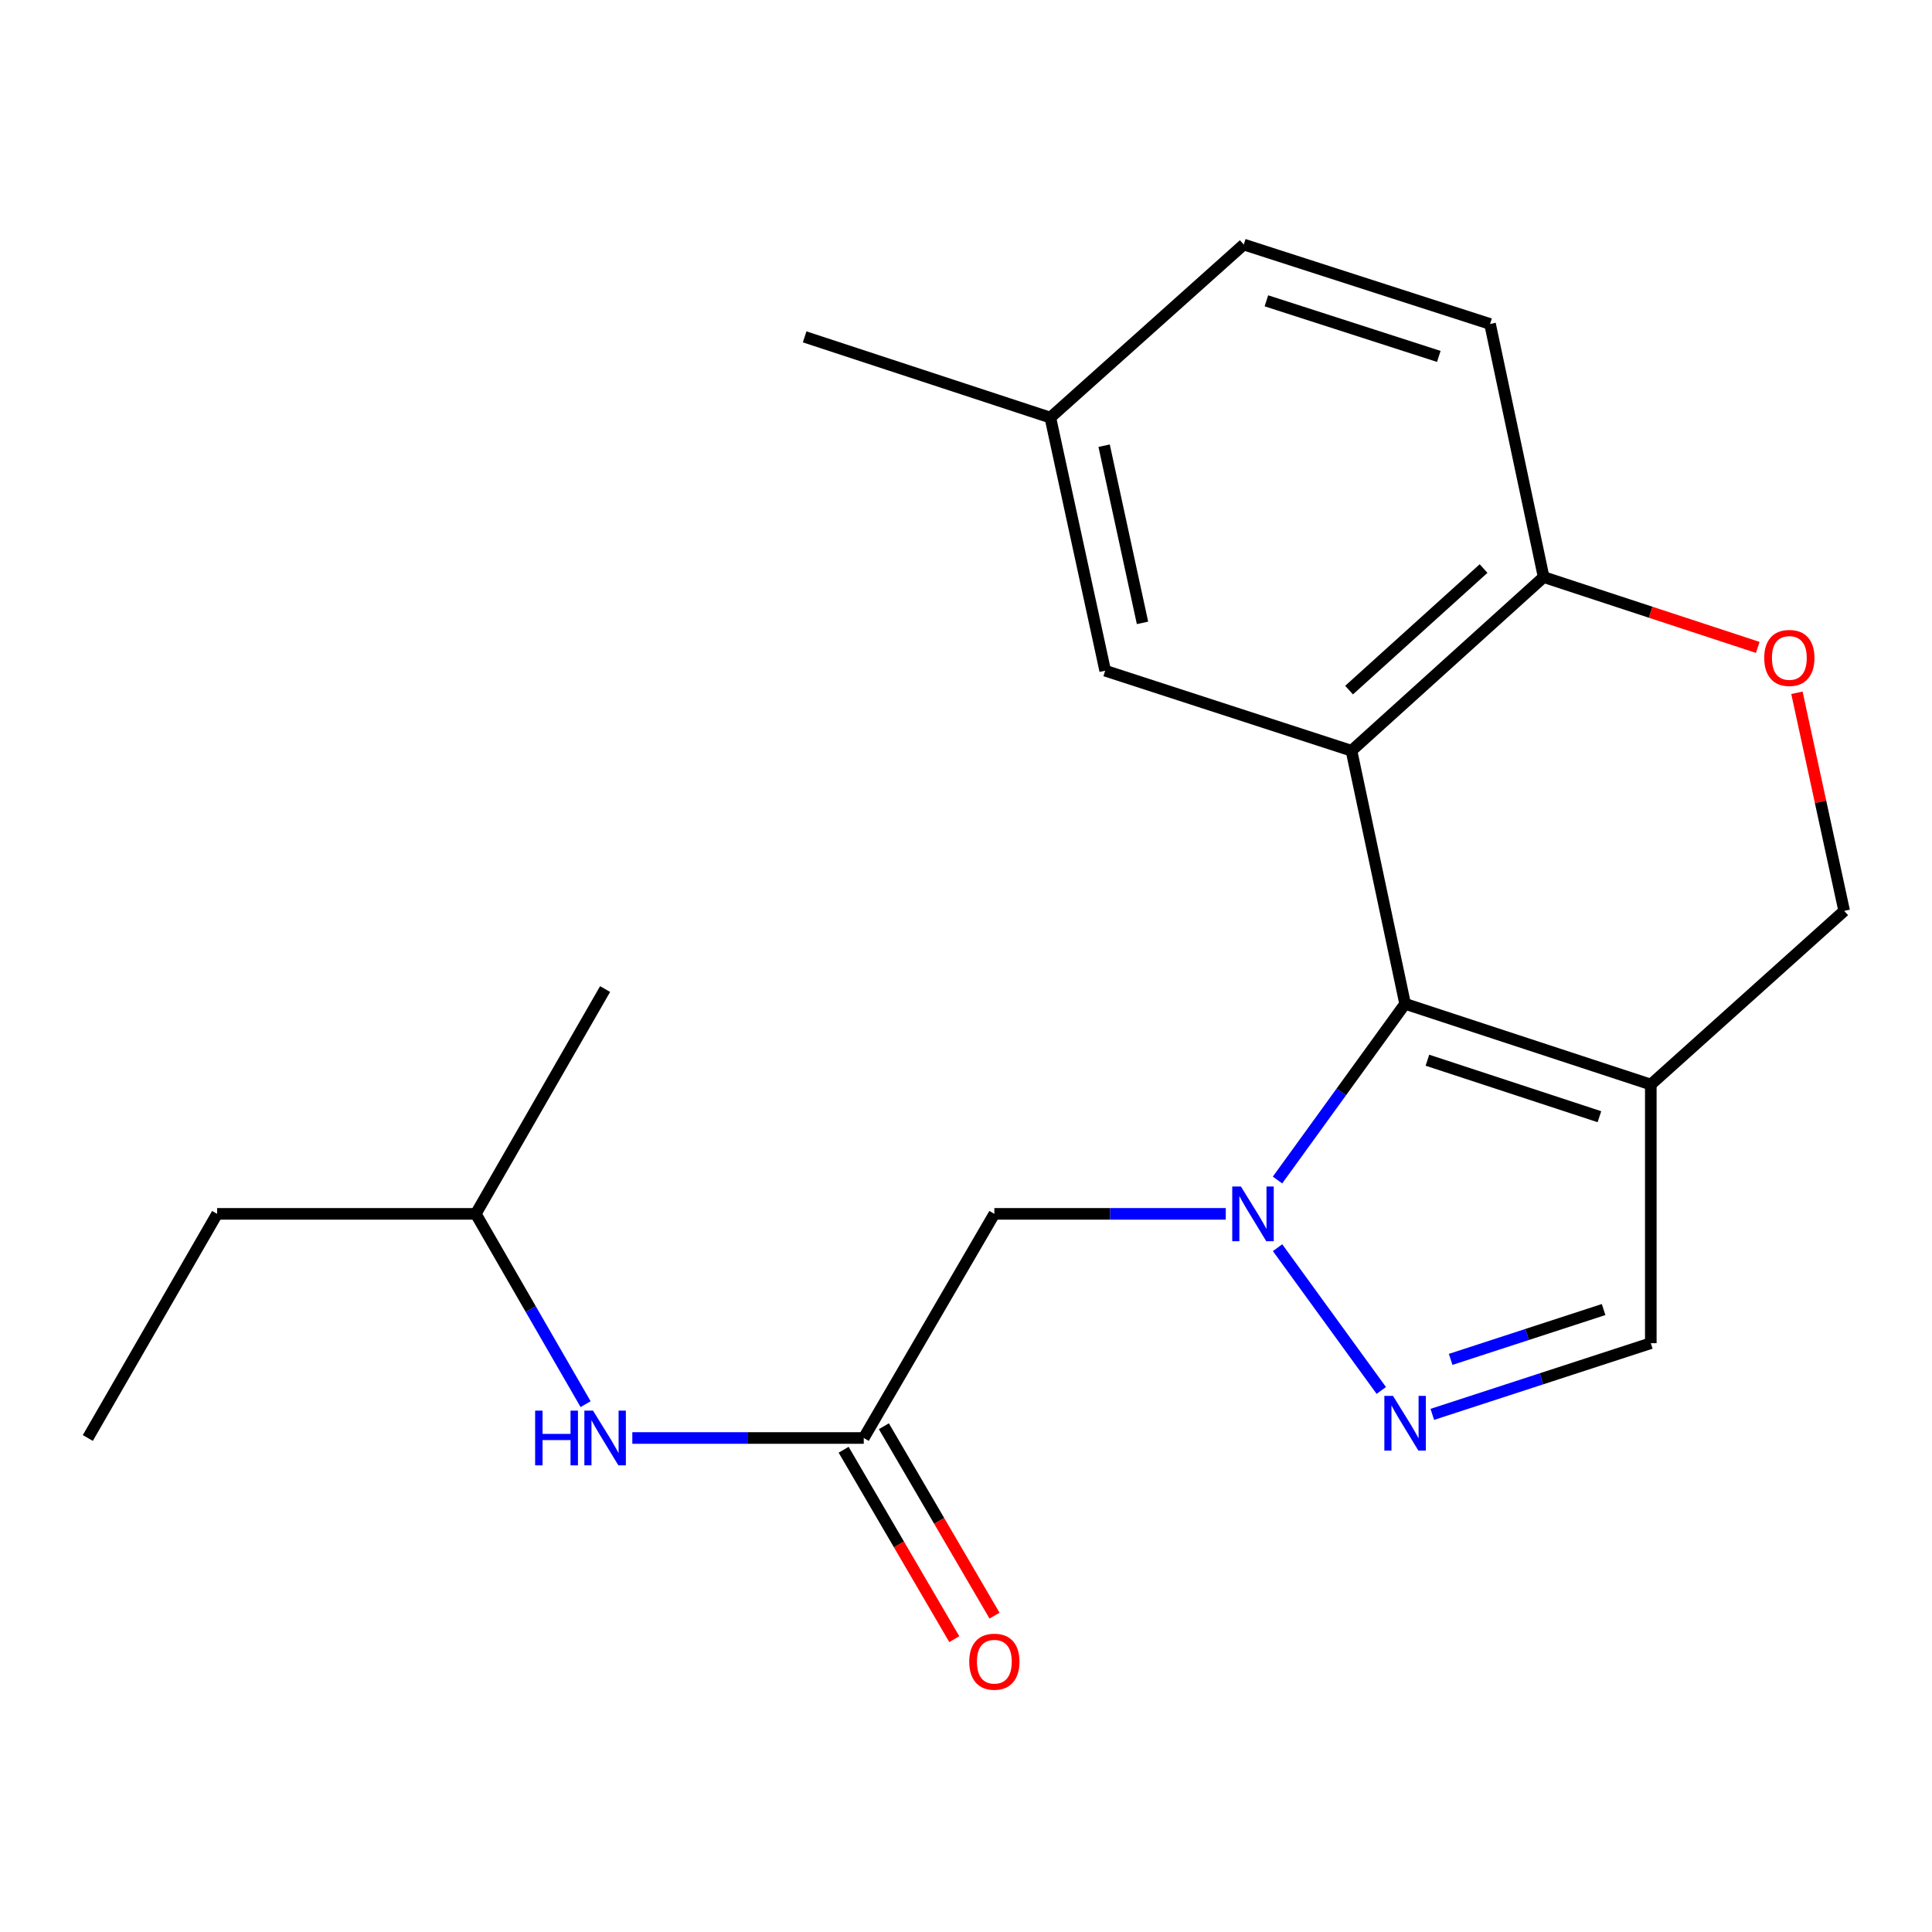 <?xml version='1.0' encoding='iso-8859-1'?>
<svg version='1.1' baseProfile='full'
              xmlns='http://www.w3.org/2000/svg'
                      xmlns:rdkit='http://www.rdkit.org/xml'
                      xmlns:xlink='http://www.w3.org/1999/xlink'
                  xml:space='preserve'
width='1000px' height='1000px' viewBox='0 0 1000 1000'>
<!-- END OF HEADER -->
<rect style='opacity:1.0;fill:#FFFFFF;stroke:none' width='1000' height='1000' x='0' y='0'> </rect>
<path class='bond-0' d='M 661.234,610.776 L 694.257,565.18' style='fill:none;fill-rule:evenodd;stroke:#0000FF;stroke-width:6px;stroke-linecap:butt;stroke-linejoin:miter;stroke-opacity:1' />
<path class='bond-0' d='M 694.257,565.18 L 727.279,519.583' style='fill:none;fill-rule:evenodd;stroke:#000000;stroke-width:6px;stroke-linecap:butt;stroke-linejoin:miter;stroke-opacity:1' />
<path class='bond-2' d='M 661.269,645.8 L 714.953,719.697' style='fill:none;fill-rule:evenodd;stroke:#0000FF;stroke-width:6px;stroke-linecap:butt;stroke-linejoin:miter;stroke-opacity:1' />
<path class='bond-4' d='M 634.462,628.292 L 574.568,628.292' style='fill:none;fill-rule:evenodd;stroke:#0000FF;stroke-width:6px;stroke-linecap:butt;stroke-linejoin:miter;stroke-opacity:1' />
<path class='bond-4' d='M 574.568,628.292 L 514.674,628.292' style='fill:none;fill-rule:evenodd;stroke:#000000;stroke-width:6px;stroke-linecap:butt;stroke-linejoin:miter;stroke-opacity:1' />
<path class='bond-1' d='M 727.279,519.583 L 699.526,388.576' style='fill:none;fill-rule:evenodd;stroke:#000000;stroke-width:6px;stroke-linecap:butt;stroke-linejoin:miter;stroke-opacity:1' />
<path class='bond-3' d='M 727.279,519.583 L 854.454,561.354' style='fill:none;fill-rule:evenodd;stroke:#000000;stroke-width:6px;stroke-linecap:butt;stroke-linejoin:miter;stroke-opacity:1' />
<path class='bond-3' d='M 738.828,548.766 L 827.851,578.006' style='fill:none;fill-rule:evenodd;stroke:#000000;stroke-width:6px;stroke-linecap:butt;stroke-linejoin:miter;stroke-opacity:1' />
<path class='bond-7' d='M 699.526,388.576 L 798.988,298.696' style='fill:none;fill-rule:evenodd;stroke:#000000;stroke-width:6px;stroke-linecap:butt;stroke-linejoin:miter;stroke-opacity:1' />
<path class='bond-7' d='M 698.273,357.197 L 767.896,294.281' style='fill:none;fill-rule:evenodd;stroke:#000000;stroke-width:6px;stroke-linecap:butt;stroke-linejoin:miter;stroke-opacity:1' />
<path class='bond-10' d='M 699.526,388.576 L 572.043,347.154' style='fill:none;fill-rule:evenodd;stroke:#000000;stroke-width:6px;stroke-linecap:butt;stroke-linejoin:miter;stroke-opacity:1' />
<path class='bond-5' d='M 741.363,732.076 L 797.909,713.653' style='fill:none;fill-rule:evenodd;stroke:#0000FF;stroke-width:6px;stroke-linecap:butt;stroke-linejoin:miter;stroke-opacity:1' />
<path class='bond-5' d='M 797.909,713.653 L 854.454,695.229' style='fill:none;fill-rule:evenodd;stroke:#000000;stroke-width:6px;stroke-linecap:butt;stroke-linejoin:miter;stroke-opacity:1' />
<path class='bond-5' d='M 750.854,703.614 L 790.436,690.718' style='fill:none;fill-rule:evenodd;stroke:#0000FF;stroke-width:6px;stroke-linecap:butt;stroke-linejoin:miter;stroke-opacity:1' />
<path class='bond-5' d='M 790.436,690.718 L 830.018,677.821' style='fill:none;fill-rule:evenodd;stroke:#000000;stroke-width:6px;stroke-linecap:butt;stroke-linejoin:miter;stroke-opacity:1' />
<path class='bond-9' d='M 854.454,561.354 L 954.545,471.474' style='fill:none;fill-rule:evenodd;stroke:#000000;stroke-width:6px;stroke-linecap:butt;stroke-linejoin:miter;stroke-opacity:1' />
<path class='bond-21' d='M 854.454,561.354 L 854.454,695.229' style='fill:none;fill-rule:evenodd;stroke:#000000;stroke-width:6px;stroke-linecap:butt;stroke-linejoin:miter;stroke-opacity:1' />
<path class='bond-6' d='M 514.674,628.292 L 447.08,744.303' style='fill:none;fill-rule:evenodd;stroke:#000000;stroke-width:6px;stroke-linecap:butt;stroke-linejoin:miter;stroke-opacity:1' />
<path class='bond-11' d='M 447.08,744.303 L 387.186,744.303' style='fill:none;fill-rule:evenodd;stroke:#000000;stroke-width:6px;stroke-linecap:butt;stroke-linejoin:miter;stroke-opacity:1' />
<path class='bond-11' d='M 387.186,744.303 L 327.292,744.303' style='fill:none;fill-rule:evenodd;stroke:#0000FF;stroke-width:6px;stroke-linecap:butt;stroke-linejoin:miter;stroke-opacity:1' />
<path class='bond-12' d='M 436.666,750.387 L 465.302,799.404' style='fill:none;fill-rule:evenodd;stroke:#000000;stroke-width:6px;stroke-linecap:butt;stroke-linejoin:miter;stroke-opacity:1' />
<path class='bond-12' d='M 465.302,799.404 L 493.937,848.421' style='fill:none;fill-rule:evenodd;stroke:#FF0000;stroke-width:6px;stroke-linecap:butt;stroke-linejoin:miter;stroke-opacity:1' />
<path class='bond-12' d='M 457.494,738.22 L 486.129,787.236' style='fill:none;fill-rule:evenodd;stroke:#000000;stroke-width:6px;stroke-linecap:butt;stroke-linejoin:miter;stroke-opacity:1' />
<path class='bond-12' d='M 486.129,787.236 L 514.765,836.253' style='fill:none;fill-rule:evenodd;stroke:#FF0000;stroke-width:6px;stroke-linecap:butt;stroke-linejoin:miter;stroke-opacity:1' />
<path class='bond-13' d='M 798.988,298.696 L 771.248,167.689' style='fill:none;fill-rule:evenodd;stroke:#000000;stroke-width:6px;stroke-linecap:butt;stroke-linejoin:miter;stroke-opacity:1' />
<path class='bond-22' d='M 798.988,298.696 L 854.402,316.897' style='fill:none;fill-rule:evenodd;stroke:#000000;stroke-width:6px;stroke-linecap:butt;stroke-linejoin:miter;stroke-opacity:1' />
<path class='bond-22' d='M 854.402,316.897 L 909.816,335.098' style='fill:none;fill-rule:evenodd;stroke:#FF0000;stroke-width:6px;stroke-linecap:butt;stroke-linejoin:miter;stroke-opacity:1' />
<path class='bond-8' d='M 930.086,358.578 L 942.316,415.026' style='fill:none;fill-rule:evenodd;stroke:#FF0000;stroke-width:6px;stroke-linecap:butt;stroke-linejoin:miter;stroke-opacity:1' />
<path class='bond-8' d='M 942.316,415.026 L 954.545,471.474' style='fill:none;fill-rule:evenodd;stroke:#000000;stroke-width:6px;stroke-linecap:butt;stroke-linejoin:miter;stroke-opacity:1' />
<path class='bond-14' d='M 572.043,347.154 L 543.66,216.147' style='fill:none;fill-rule:evenodd;stroke:#000000;stroke-width:6px;stroke-linecap:butt;stroke-linejoin:miter;stroke-opacity:1' />
<path class='bond-14' d='M 591.361,322.395 L 571.492,230.69' style='fill:none;fill-rule:evenodd;stroke:#000000;stroke-width:6px;stroke-linecap:butt;stroke-linejoin:miter;stroke-opacity:1' />
<path class='bond-16' d='M 303.103,726.795 L 274.685,677.543' style='fill:none;fill-rule:evenodd;stroke:#0000FF;stroke-width:6px;stroke-linecap:butt;stroke-linejoin:miter;stroke-opacity:1' />
<path class='bond-16' d='M 274.685,677.543 L 246.267,628.292' style='fill:none;fill-rule:evenodd;stroke:#000000;stroke-width:6px;stroke-linecap:butt;stroke-linejoin:miter;stroke-opacity:1' />
<path class='bond-23' d='M 771.248,167.689 L 643.765,126.575' style='fill:none;fill-rule:evenodd;stroke:#000000;stroke-width:6px;stroke-linecap:butt;stroke-linejoin:miter;stroke-opacity:1' />
<path class='bond-23' d='M 744.722,184.479 L 655.484,155.699' style='fill:none;fill-rule:evenodd;stroke:#000000;stroke-width:6px;stroke-linecap:butt;stroke-linejoin:miter;stroke-opacity:1' />
<path class='bond-15' d='M 543.66,216.147 L 643.765,126.575' style='fill:none;fill-rule:evenodd;stroke:#000000;stroke-width:6px;stroke-linecap:butt;stroke-linejoin:miter;stroke-opacity:1' />
<path class='bond-17' d='M 543.66,216.147 L 416.486,174.363' style='fill:none;fill-rule:evenodd;stroke:#000000;stroke-width:6px;stroke-linecap:butt;stroke-linejoin:miter;stroke-opacity:1' />
<path class='bond-18' d='M 246.267,628.292 L 112.379,628.292' style='fill:none;fill-rule:evenodd;stroke:#000000;stroke-width:6px;stroke-linecap:butt;stroke-linejoin:miter;stroke-opacity:1' />
<path class='bond-19' d='M 246.267,628.292 L 313.205,511.932' style='fill:none;fill-rule:evenodd;stroke:#000000;stroke-width:6px;stroke-linecap:butt;stroke-linejoin:miter;stroke-opacity:1' />
<path class='bond-20' d='M 112.379,628.292 L 45.455,744.303' style='fill:none;fill-rule:evenodd;stroke:#000000;stroke-width:6px;stroke-linecap:butt;stroke-linejoin:miter;stroke-opacity:1' />
<path  class='atom-0' d='M 642.289 614.132
L 651.569 629.132
Q 652.489 630.612, 653.969 633.292
Q 655.449 635.972, 655.529 636.132
L 655.529 614.132
L 659.289 614.132
L 659.289 642.452
L 655.409 642.452
L 645.449 626.052
Q 644.289 624.132, 643.049 621.932
Q 641.849 619.732, 641.489 619.052
L 641.489 642.452
L 637.809 642.452
L 637.809 614.132
L 642.289 614.132
' fill='#0000FF'/>
<path  class='atom-3' d='M 721.019 722.505
L 730.299 737.505
Q 731.219 738.985, 732.699 741.665
Q 734.179 744.345, 734.259 744.505
L 734.259 722.505
L 738.019 722.505
L 738.019 750.825
L 734.139 750.825
L 724.179 734.425
Q 723.019 732.505, 721.779 730.305
Q 720.579 728.105, 720.219 727.425
L 720.219 750.825
L 716.539 750.825
L 716.539 722.505
L 721.019 722.505
' fill='#0000FF'/>
<path  class='atom-9' d='M 913.162 340.547
Q 913.162 333.747, 916.522 329.947
Q 919.882 326.147, 926.162 326.147
Q 932.442 326.147, 935.802 329.947
Q 939.162 333.747, 939.162 340.547
Q 939.162 347.427, 935.762 351.347
Q 932.362 355.227, 926.162 355.227
Q 919.922 355.227, 916.522 351.347
Q 913.162 347.467, 913.162 340.547
M 926.162 352.027
Q 930.482 352.027, 932.802 349.147
Q 935.162 346.227, 935.162 340.547
Q 935.162 334.987, 932.802 332.187
Q 930.482 329.347, 926.162 329.347
Q 921.842 329.347, 919.482 332.147
Q 917.162 334.947, 917.162 340.547
Q 917.162 346.267, 919.482 349.147
Q 921.842 352.027, 926.162 352.027
' fill='#FF0000'/>
<path  class='atom-12' d='M 276.985 730.143
L 280.825 730.143
L 280.825 742.183
L 295.305 742.183
L 295.305 730.143
L 299.145 730.143
L 299.145 758.463
L 295.305 758.463
L 295.305 745.383
L 280.825 745.383
L 280.825 758.463
L 276.985 758.463
L 276.985 730.143
' fill='#0000FF'/>
<path  class='atom-12' d='M 306.945 730.143
L 316.225 745.143
Q 317.145 746.623, 318.625 749.303
Q 320.105 751.983, 320.185 752.143
L 320.185 730.143
L 323.945 730.143
L 323.945 758.463
L 320.065 758.463
L 310.105 742.063
Q 308.945 740.143, 307.705 737.943
Q 306.505 735.743, 306.145 735.063
L 306.145 758.463
L 302.465 758.463
L 302.465 730.143
L 306.945 730.143
' fill='#0000FF'/>
<path  class='atom-13' d='M 501.674 860.087
Q 501.674 853.287, 505.034 849.487
Q 508.394 845.687, 514.674 845.687
Q 520.954 845.687, 524.314 849.487
Q 527.674 853.287, 527.674 860.087
Q 527.674 866.967, 524.274 870.887
Q 520.874 874.767, 514.674 874.767
Q 508.434 874.767, 505.034 870.887
Q 501.674 867.007, 501.674 860.087
M 514.674 871.567
Q 518.994 871.567, 521.314 868.687
Q 523.674 865.767, 523.674 860.087
Q 523.674 854.527, 521.314 851.727
Q 518.994 848.887, 514.674 848.887
Q 510.354 848.887, 507.994 851.687
Q 505.674 854.487, 505.674 860.087
Q 505.674 865.807, 507.994 868.687
Q 510.354 871.567, 514.674 871.567
' fill='#FF0000'/>
</svg>
